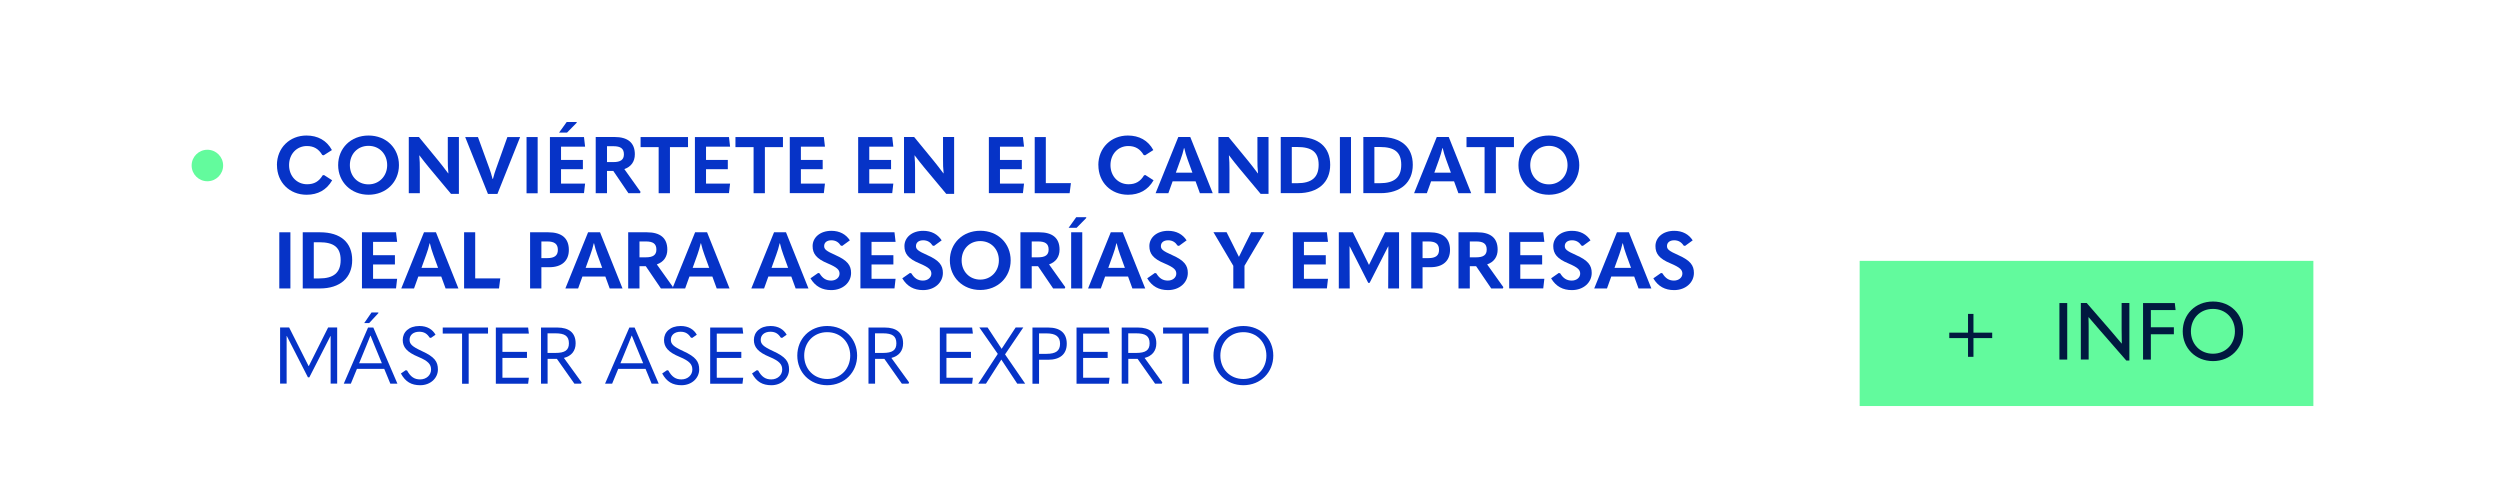 <?xml version="1.0" encoding="UTF-8"?><svg id="Capa_2" xmlns="http://www.w3.org/2000/svg" viewBox="0 0 409.51 82.06"><defs><style>.cls-1{fill:#01193f;}.cls-2{fill:#fff;}.cls-3{fill:#63fb9d;}.cls-4{fill:#0633c7;}.cls-5{fill:#62fa9d;}</style></defs><g id="Capa_1-2"><rect class="cls-2" width="409.51" height="82.06"/><g><path class="cls-4" d="M45.36,27.05c0-2.85,2.11-4.85,4.84-4.85,1.83,0,3.3,.78,4.17,2.38l-1.35,.86-.23-.05c-.6-1.01-1.4-1.47-2.52-1.47-1.66,0-2.92,1.3-2.92,3.13s1.29,3.13,2.95,3.13c1.17,0,1.95-.46,2.55-1.46l.22-.05,1.34,.86c-.92,1.6-2.35,2.37-4.19,2.37-2.77,0-4.85-2.01-4.85-4.85Z"/><path class="cls-4" d="M55.39,27.05c0-2.78,2.08-4.85,4.98-4.85s4.98,2.07,4.98,4.85-2.11,4.85-4.98,4.85-4.98-2.09-4.98-4.85Zm8.03,0c0-1.82-1.27-3.16-3.06-3.16s-3.05,1.34-3.05,3.16,1.29,3.15,3.05,3.15,3.06-1.37,3.06-3.15Z"/><path class="cls-4" d="M66.96,31.65v-9.21h1.66l3.2,3.9c.49,.62,.99,1.23,1.59,2.05h.04c-.09-.82-.1-1.44-.1-2.31v-3.64h1.82v9.32h-1.29l-3.55-4.25c-.51-.61-1.01-1.25-1.62-2.05h-.03c.08,.81,.09,1.44,.09,2.31v3.88h-1.81Z"/><path class="cls-4" d="M79.93,31.77l-3.73-9.32h2.09l1.86,5.11c.17,.49,.38,1.08,.53,1.74h.07c.16-.66,.35-1.22,.53-1.72l1.83-5.13h2.09l-3.72,9.32h-1.56Z"/><path class="cls-4" d="M86.25,22.45h1.82v9.21h-1.82v-9.21Z"/><path class="cls-4" d="M90.08,22.45h5.58l.18,1.57h-3.94v2.18h3.58v1.52h-3.58v2.35h3.94l-.18,1.57h-5.58v-9.21Zm1.5-.73l1.25-1.74h1.6l.06,.1-1.61,1.64h-1.3Z"/><path class="cls-4" d="M104.93,31.43l-.09,.22h-1.9l-2.48-3.65h-1.03v3.65h-1.85v-9.21h3.08c2.17,0,3.33,.94,3.33,2.83,0,1.2-.61,2.04-1.72,2.43l2.65,3.72Zm-5.5-7.48v2.6h1.04c1.18,0,1.73-.38,1.73-1.27,0-.96-.56-1.33-1.73-1.33h-1.04Z"/><path class="cls-4" d="M107.89,24.1h-2.96v-1.65h7.77v1.65h-2.96v7.55h-1.85v-7.55Z"/><path class="cls-4" d="M113.83,22.45h5.58l.18,1.57h-3.94v2.18h3.57v1.52h-3.57v2.35h3.94l-.18,1.57h-5.58v-9.21Z"/><path class="cls-4" d="M123.43,24.1h-2.96v-1.65h7.78v1.65h-2.96v7.55h-1.85v-7.55Z"/><path class="cls-4" d="M129.37,22.45h5.58l.18,1.57h-3.94v2.18h3.57v1.52h-3.57v2.35h3.94l-.18,1.57h-5.58v-9.21Z"/><path class="cls-4" d="M140.57,22.45h5.58l.18,1.57h-3.94v2.18h3.57v1.52h-3.57v2.35h3.94l-.18,1.57h-5.58v-9.21Z"/><path class="cls-4" d="M148.08,31.65v-9.21h1.66l3.2,3.9c.49,.62,.99,1.23,1.59,2.05h.04c-.09-.82-.1-1.44-.1-2.31v-3.64h1.82v9.32h-1.29l-3.55-4.25c-.51-.61-1.01-1.25-1.62-2.05h-.03c.08,.81,.09,1.44,.09,2.31v3.88h-1.81Z"/><path class="cls-4" d="M161.98,22.45h5.58l.18,1.57h-3.94v2.18h3.58v1.52h-3.58v2.35h3.94l-.18,1.57h-5.58v-9.21Z"/><path class="cls-4" d="M169.49,22.45h1.82v7.55h4.11l-.21,1.65h-5.72v-9.21Z"/><path class="cls-4" d="M179.91,27.05c0-2.85,2.11-4.85,4.84-4.85,1.83,0,3.3,.78,4.17,2.38l-1.35,.86-.23-.05c-.6-1.01-1.4-1.47-2.52-1.47-1.66,0-2.92,1.3-2.92,3.13s1.29,3.13,2.95,3.13c1.17,0,1.95-.46,2.55-1.46l.22-.05,1.34,.86c-.92,1.6-2.35,2.37-4.19,2.37-2.77,0-4.85-2.01-4.85-4.85Z"/><path class="cls-4" d="M196.55,31.65l-.71-1.95h-3.76l-.7,1.95h-2.09l3.72-9.21h1.96l3.68,9.21h-2.09Zm-3.95-3.37h2.72l-.79-2.17c-.21-.57-.4-1.2-.54-1.85h-.05c-.14,.65-.34,1.27-.55,1.85l-.78,2.17Z"/><path class="cls-4" d="M199.58,31.65v-9.21h1.66l3.2,3.9c.49,.62,.99,1.23,1.59,2.05h.04c-.09-.82-.1-1.44-.1-2.31v-3.64h1.82v9.32h-1.29l-3.55-4.25c-.51-.61-1.01-1.25-1.62-2.05h-.03c.08,.81,.09,1.44,.09,2.31v3.88h-1.81Z"/><path class="cls-4" d="M209.79,31.65v-9.21h2.83c3.39,0,5.27,1.68,5.27,4.56s-1.98,4.64-5.28,4.64h-2.82Zm1.82-1.64h.87c2.38,0,3.52-.94,3.52-3.02s-1.12-2.91-3.5-2.91h-.9v5.93Z"/><path class="cls-4" d="M219.48,22.45h1.82v9.21h-1.82v-9.21Z"/><path class="cls-4" d="M223.32,31.65v-9.21h2.83c3.39,0,5.27,1.68,5.27,4.56s-1.98,4.64-5.28,4.64h-2.82Zm1.82-1.64h.87c2.38,0,3.52-.94,3.52-3.02s-1.12-2.91-3.5-2.91h-.9v5.93Z"/><path class="cls-4" d="M238.89,31.65l-.71-1.95h-3.76l-.7,1.95h-2.09l3.72-9.21h1.96l3.68,9.21h-2.09Zm-3.95-3.37h2.72l-.79-2.17c-.21-.57-.4-1.2-.55-1.85h-.05c-.14,.65-.34,1.27-.54,1.85l-.78,2.17Z"/><path class="cls-4" d="M243.18,24.1h-2.96v-1.65h7.77v1.65h-2.96v7.55h-1.85v-7.55Z"/><path class="cls-4" d="M248.73,27.05c0-2.78,2.08-4.85,4.98-4.85s4.98,2.07,4.98,4.85-2.11,4.85-4.98,4.85-4.98-2.09-4.98-4.85Zm8.04,0c0-1.82-1.27-3.16-3.05-3.16s-3.06,1.34-3.06,3.16,1.29,3.15,3.06,3.15,3.05-1.37,3.05-3.15Z"/><path class="cls-4" d="M45.75,38.05h1.82v9.2h-1.82v-9.2Z"/><path class="cls-4" d="M49.59,47.25v-9.2h2.83c3.39,0,5.27,1.68,5.27,4.56s-1.98,4.64-5.28,4.64h-2.82Zm1.82-1.64h.87c2.38,0,3.52-.94,3.52-3.02s-1.12-2.91-3.5-2.91h-.9v5.93Z"/><path class="cls-4" d="M59.29,38.05h5.58l.18,1.57h-3.94v2.18h3.58v1.52h-3.58v2.35h3.94l-.18,1.57h-5.58v-9.2Z"/><path class="cls-4" d="M72.99,47.25l-.71-1.95h-3.76l-.7,1.95h-2.09l3.72-9.2h1.96l3.68,9.2h-2.09Zm-3.95-3.37h2.72l-.79-2.17c-.21-.57-.4-1.2-.55-1.85h-.05c-.14,.65-.34,1.27-.55,1.85l-.78,2.17Z"/><path class="cls-4" d="M76.02,38.05h1.82v7.55h4.11l-.21,1.65h-5.72v-9.2Z"/><path class="cls-4" d="M86.83,47.25v-9.2h2.98c2.24,0,3.37,1,3.37,2.89,0,1.78-1.16,2.83-3.2,2.83h-1.3v3.48h-1.85Zm1.85-4.97h.96c1.2,0,1.74-.43,1.74-1.35,0-.97-.56-1.38-1.74-1.38h-.96v2.73Z"/><path class="cls-4" d="M99.87,47.25l-.71-1.95h-3.76l-.7,1.95h-2.09l3.72-9.2h1.96l3.68,9.2h-2.09Zm-3.95-3.37h2.72l-.79-2.17c-.21-.57-.4-1.2-.54-1.85h-.05c-.14,.65-.34,1.27-.55,1.85l-.78,2.17Z"/><path class="cls-4" d="M110.25,47.03l-.09,.22h-1.9l-2.48-3.65h-1.03v3.65h-1.85v-9.2h3.08c2.17,0,3.33,.94,3.33,2.83,0,1.2-.61,2.04-1.72,2.43l2.65,3.72Zm-5.5-7.48v2.6h1.04c1.18,0,1.73-.38,1.73-1.27,0-.96-.56-1.33-1.73-1.33h-1.04Z"/><path class="cls-4" d="M117.4,47.25l-.71-1.95h-3.76l-.7,1.95h-2.09l3.72-9.2h1.96l3.68,9.2h-2.09Zm-3.95-3.37h2.72l-.79-2.17c-.21-.57-.4-1.2-.55-1.85h-.05c-.14,.65-.34,1.27-.54,1.85l-.78,2.17Z"/><path class="cls-4" d="M130.33,47.25l-.71-1.95h-3.76l-.7,1.95h-2.09l3.72-9.2h1.96l3.68,9.2h-2.09Zm-3.95-3.37h2.72l-.79-2.17c-.21-.57-.4-1.2-.55-1.85h-.05c-.14,.65-.34,1.27-.55,1.85l-.78,2.17Z"/><path class="cls-4" d="M132.76,45.59l1.26-.88,.23,.07c.49,.82,1.08,1.18,1.89,1.18s1.38-.51,1.38-1.13-.35-1.01-1.95-1.69c-1.81-.75-2.46-1.56-2.46-2.83,0-1.4,1.22-2.5,3.07-2.5,1.36,0,2.39,.57,3.03,1.56l-1.25,.91-.23-.05c-.36-.55-.84-.87-1.55-.87-.75,0-1.18,.39-1.18,.94,0,.51,.26,.79,1.9,1.51,1.92,.86,2.51,1.66,2.51,2.9,0,1.57-1.35,2.81-3.25,2.81-1.48,0-2.61-.6-3.39-1.91Z"/><path class="cls-4" d="M140.94,38.05h5.58l.18,1.57h-3.94v2.18h3.58v1.52h-3.58v2.35h3.94l-.18,1.57h-5.58v-9.2Z"/><path class="cls-4" d="M147.8,45.59l1.26-.88,.23,.07c.49,.82,1.08,1.18,1.89,1.18s1.38-.51,1.38-1.13-.35-1.01-1.95-1.69c-1.81-.75-2.46-1.56-2.46-2.83,0-1.4,1.22-2.5,3.07-2.5,1.36,0,2.39,.57,3.03,1.56l-1.25,.91-.23-.05c-.36-.55-.84-.87-1.55-.87-.75,0-1.18,.39-1.18,.94,0,.51,.26,.79,1.9,1.51,1.92,.86,2.51,1.66,2.51,2.9,0,1.57-1.35,2.81-3.25,2.81-1.48,0-2.61-.6-3.39-1.91Z"/><path class="cls-4" d="M155.59,42.65c0-2.78,2.08-4.85,4.98-4.85s4.98,2.07,4.98,4.85-2.11,4.85-4.98,4.85-4.98-2.09-4.98-4.85Zm8.03,0c0-1.82-1.27-3.16-3.05-3.16s-3.05,1.34-3.05,3.16,1.29,3.15,3.05,3.15,3.05-1.37,3.05-3.15Z"/><path class="cls-4" d="M174.5,47.03l-.09,.22h-1.9l-2.48-3.65h-1.03v3.65h-1.85v-9.2h3.08c2.17,0,3.33,.94,3.33,2.83,0,1.2-.61,2.04-1.72,2.43l2.65,3.72Zm-5.5-7.48v2.6h1.04c1.18,0,1.73-.38,1.73-1.27,0-.96-.56-1.33-1.73-1.33h-1.04Z"/><path class="cls-4" d="M175.04,37.32l1.25-1.74h1.6l.07,.1-1.61,1.64h-1.3Zm.42,.73h1.82v9.2h-1.82v-9.2Z"/><path class="cls-4" d="M185.49,47.25l-.71-1.95h-3.76l-.7,1.95h-2.09l3.72-9.2h1.96l3.68,9.2h-2.09Zm-3.95-3.37h2.72l-.79-2.17c-.21-.57-.4-1.2-.55-1.85h-.05c-.14,.65-.34,1.27-.55,1.85l-.78,2.17Z"/><path class="cls-4" d="M187.92,45.59l1.26-.88,.23,.07c.49,.82,1.08,1.18,1.89,1.18s1.38-.51,1.38-1.13-.35-1.01-1.95-1.69c-1.81-.75-2.46-1.56-2.46-2.83,0-1.4,1.22-2.5,3.07-2.5,1.36,0,2.39,.57,3.03,1.56l-1.25,.91-.23-.05c-.36-.55-.84-.87-1.55-.87-.75,0-1.18,.39-1.18,.94,0,.51,.26,.79,1.9,1.51,1.92,.86,2.51,1.66,2.51,2.9,0,1.57-1.35,2.81-3.25,2.81-1.48,0-2.61-.6-3.39-1.91Z"/><path class="cls-4" d="M202.02,47.25v-3.71l-3.25-5.5h2.15l1.09,2.17,.91,1.83h.04c.3-.61,.58-1.18,.9-1.83l1.09-2.17h2.15l-3.25,5.5v3.71h-1.82Z"/><path class="cls-4" d="M211.77,38.05h5.58l.18,1.57h-3.94v2.18h3.58v1.52h-3.58v2.35h3.94l-.18,1.57h-5.58v-9.2Z"/><path class="cls-4" d="M224.22,43.39h.03l2.63-5.34h2.29v9.2h-1.78l.03-6.89h-.03l-3.04,5.97h-.23l-3.03-5.97h-.03l.03,6.89h-1.79v-9.2h2.3l2.64,5.34Z"/><path class="cls-4" d="M231.17,47.25v-9.2h2.98c2.24,0,3.37,1,3.37,2.89,0,1.78-1.16,2.83-3.2,2.83h-1.3v3.48h-1.85Zm1.85-4.97h.96c1.2,0,1.74-.43,1.74-1.35,0-.97-.56-1.38-1.74-1.38h-.96v2.73Z"/><path class="cls-4" d="M246.26,47.03l-.09,.22h-1.9l-2.48-3.65h-1.03v3.65h-1.85v-9.2h3.08c2.17,0,3.33,.94,3.33,2.83,0,1.2-.61,2.04-1.72,2.43l2.65,3.72Zm-5.5-7.48v2.6h1.04c1.18,0,1.73-.38,1.73-1.27,0-.96-.56-1.33-1.73-1.33h-1.04Z"/><path class="cls-4" d="M247.21,38.05h5.58l.18,1.57h-3.94v2.18h3.58v1.52h-3.58v2.35h3.94l-.18,1.57h-5.58v-9.2Z"/><path class="cls-4" d="M254.08,45.59l1.26-.88,.23,.07c.49,.82,1.08,1.18,1.89,1.18s1.38-.51,1.38-1.13-.35-1.01-1.95-1.69c-1.81-.75-2.46-1.56-2.46-2.83,0-1.4,1.22-2.5,3.07-2.5,1.36,0,2.39,.57,3.03,1.56l-1.25,.91-.23-.05c-.36-.55-.84-.87-1.55-.87-.75,0-1.18,.39-1.18,.94,0,.51,.26,.79,1.9,1.51,1.92,.86,2.51,1.66,2.51,2.9,0,1.57-1.35,2.81-3.25,2.81-1.48,0-2.61-.6-3.39-1.91Z"/><path class="cls-4" d="M268.4,47.25l-.71-1.95h-3.76l-.7,1.95h-2.09l3.72-9.2h1.96l3.68,9.2h-2.09Zm-3.95-3.37h2.72l-.79-2.17c-.21-.57-.4-1.2-.55-1.85h-.05c-.14,.65-.34,1.27-.54,1.85l-.78,2.17Z"/><path class="cls-4" d="M270.83,45.59l1.26-.88,.23,.07c.49,.82,1.08,1.18,1.88,1.18s1.38-.51,1.38-1.13-.35-1.01-1.95-1.69c-1.81-.75-2.46-1.56-2.46-2.83,0-1.4,1.22-2.5,3.07-2.5,1.37,0,2.39,.57,3.03,1.56l-1.25,.91-.23-.05c-.36-.55-.85-.87-1.55-.87-.75,0-1.18,.39-1.18,.94,0,.51,.26,.79,1.9,1.51,1.92,.86,2.51,1.66,2.51,2.9,0,1.57-1.35,2.81-3.25,2.81-1.48,0-2.61-.6-3.39-1.91Z"/><path class="cls-4" d="M50.56,59.95h.03l3.16-6.31h1.48v9.2h-1.07v-7.8h-.03l-3.46,6.77h-.23l-3.46-6.77h-.03v7.8h-1.07v-9.2h1.48l3.18,6.31Z"/><path class="cls-4" d="M63.94,62.85l-1-2.43h-4.47l-1,2.43h-1.16l3.98-9.2h.86l3.95,9.2h-1.16Zm-5.1-3.35h3.71l-1.21-2.93c-.25-.61-.46-1.1-.64-1.59h-.03c-.18,.48-.39,.98-.64,1.59l-1.2,2.93Zm3.16-8.23l-1.53,1.65h-.81l1.2-1.74h1.09l.05,.09Z"/><path class="cls-4" d="M65.68,61.17l.78-.53,.22,.05c.57,1.04,1.2,1.46,2.14,1.46,1.05,0,1.79-.73,1.79-1.61,0-.83-.42-1.39-2.08-2.08-1.91-.79-2.56-1.61-2.56-2.78,0-1.27,1-2.28,2.73-2.28,1.27,0,2.15,.55,2.64,1.43l-.75,.52-.22-.05c-.39-.61-.87-.96-1.69-.96-1,0-1.59,.56-1.59,1.31,0,.7,.38,1.1,2,1.85,2.12,.96,2.64,1.75,2.64,3.03,0,1.39-1.2,2.57-2.9,2.57-1.43,0-2.42-.55-3.16-1.92Z"/><path class="cls-4" d="M75.69,54.64h-3.17v-.99h7.42v.99h-3.17v8.22h-1.08v-8.22Z"/><path class="cls-4" d="M81.22,53.65h5.29l.12,.99h-4.33v3h4.02v.99h-4.02v3.24h4.33l-.12,.99h-5.29v-9.2Z"/><path class="cls-4" d="M95.27,62.64l-.09,.21h-1.09l-2.87-4.07h-1.52v4.07h-1.08v-9.2h2.65c1.92,0,3.02,.84,3.02,2.6,0,1.21-.68,2.07-1.92,2.38l2.91,4.02Zm-5.58-8.04v3.21h1.3c1.52,0,2.2-.43,2.2-1.57,0-1.21-.69-1.64-2.2-1.64h-1.3Z"/><path class="cls-4" d="M106.74,62.85l-1-2.43h-4.47l-1,2.43h-1.16l3.98-9.2h.86l3.95,9.2h-1.16Zm-5.1-3.35h3.71l-1.21-2.93c-.25-.61-.46-1.1-.64-1.59h-.03c-.18,.48-.39,.98-.64,1.59l-1.2,2.93Z"/><path class="cls-4" d="M108.48,61.17l.78-.53,.22,.05c.57,1.04,1.2,1.46,2.14,1.46,1.05,0,1.79-.73,1.79-1.61,0-.83-.42-1.39-2.08-2.08-1.91-.79-2.56-1.61-2.56-2.78,0-1.27,1-2.28,2.73-2.28,1.27,0,2.15,.55,2.64,1.43l-.75,.52-.22-.05c-.39-.61-.87-.96-1.69-.96-1,0-1.59,.56-1.59,1.31,0,.7,.38,1.1,2,1.85,2.12,.96,2.64,1.75,2.64,3.03,0,1.39-1.2,2.57-2.9,2.57-1.43,0-2.42-.55-3.16-1.92Z"/><path class="cls-4" d="M116.33,53.65h5.29l.12,.99h-4.33v3h4.02v.99h-4.02v3.24h4.33l-.12,.99h-5.29v-9.2Z"/><path class="cls-4" d="M123.19,61.17l.78-.53,.22,.05c.57,1.04,1.2,1.46,2.15,1.46,1.05,0,1.79-.73,1.79-1.61,0-.83-.42-1.39-2.08-2.08-1.91-.79-2.56-1.61-2.56-2.78,0-1.27,1-2.28,2.73-2.28,1.27,0,2.14,.55,2.64,1.43l-.75,.52-.22-.05c-.39-.61-.87-.96-1.69-.96-1,0-1.59,.56-1.59,1.31,0,.7,.38,1.1,2,1.85,2.12,.96,2.64,1.75,2.64,3.03,0,1.39-1.2,2.57-2.9,2.57-1.43,0-2.42-.55-3.16-1.92Z"/><path class="cls-4" d="M130.6,58.25c0-2.72,2.01-4.85,4.9-4.85s4.9,2.13,4.9,4.85-2.05,4.85-4.9,4.85-4.9-2.12-4.9-4.85Zm8.67,0c0-2.17-1.55-3.84-3.77-3.84s-3.77,1.66-3.77,3.84,1.56,3.83,3.77,3.83,3.77-1.69,3.77-3.83Z"/><path class="cls-4" d="M148.91,62.64l-.09,.21h-1.09l-2.87-4.07h-1.52v4.07h-1.08v-9.2h2.65c1.92,0,3.02,.84,3.02,2.6,0,1.21-.68,2.07-1.92,2.38l2.91,4.02Zm-5.58-8.04v3.21h1.3c1.52,0,2.2-.43,2.2-1.57,0-1.21-.69-1.64-2.2-1.64h-1.3Z"/><path class="cls-4" d="M153.95,53.65h5.29l.12,.99h-4.33v3h4.02v.99h-4.02v3.24h4.33l-.12,.99h-5.29v-9.2Z"/><path class="cls-4" d="M160.24,62.85l3.2-4.88-3.02-4.33h1.35l2.3,3.5,2.3-3.5h1.25l-2.99,4.41,3.3,4.8h-1.3l-2.61-3.95-2.52,3.95h-1.26Z"/><path class="cls-4" d="M169.12,62.85v-9.2h2.56c2,0,3.06,.92,3.06,2.65s-1.12,2.63-3.07,2.63h-1.47v3.93h-1.08Zm1.08-4.89h1.22c1.55,0,2.22-.51,2.22-1.66s-.69-1.69-2.22-1.69h-1.22v3.35Z"/><path class="cls-4" d="M176.34,53.65h5.29l.12,.99h-4.33v3h4.02v.99h-4.02v3.24h4.33l-.12,.99h-5.29v-9.2Z"/><path class="cls-4" d="M190.39,62.64l-.09,.21h-1.09l-2.87-4.07h-1.52v4.07h-1.08v-9.2h2.65c1.92,0,3.02,.84,3.02,2.6,0,1.21-.68,2.07-1.92,2.38l2.91,4.02Zm-5.58-8.04v3.21h1.3c1.52,0,2.2-.43,2.2-1.57,0-1.21-.69-1.64-2.2-1.64h-1.3Z"/><path class="cls-4" d="M193.69,54.64h-3.17v-.99h7.42v.99h-3.17v8.22h-1.08v-8.22Z"/><path class="cls-4" d="M198.77,58.25c0-2.72,2.02-4.85,4.9-4.85s4.9,2.13,4.9,4.85-2.05,4.85-4.9,4.85-4.9-2.12-4.9-4.85Zm8.67,0c0-2.17-1.55-3.84-3.77-3.84s-3.77,1.66-3.77,3.84,1.56,3.83,3.77,3.83,3.77-1.69,3.77-3.83Z"/></g><rect class="cls-5" x="304.62" y="42.73" width="74.32" height="23.78"/><g><path class="cls-1" d="M326.33,54.49v.89h-3.07v3.07h-.89v-3.07h-3.07v-.89h3.07v-3.07h.89v3.07h3.07Z"/><path class="cls-1" d="M337.34,49.64h1.28v9.26h-1.28v-9.26Z"/><path class="cls-1" d="M340.85,58.89v-9.26h.96l3.94,4.54c.59,.68,1.16,1.36,1.77,2.09h.04c-.01-.73-.03-1.41-.03-2.35v-4.28h1.27v9.43h-.5l-4.37-5.01c-.59-.67-1.18-1.36-1.79-2.08h-.04c.03,.72,.03,1.41,.03,2.34v4.58h-1.27Z"/><path class="cls-1" d="M351.03,49.64h5.21l.13,1.15h-4.05v2.82h3.77v1.14h-3.77v4.15h-1.28v-9.26Z"/><path class="cls-1" d="M357.54,54.27c0-2.75,2.05-4.88,4.96-4.88s4.94,2.13,4.94,4.88-2.08,4.88-4.94,4.88-4.96-2.13-4.96-4.88Zm8.55,0c0-2.09-1.48-3.67-3.6-3.67s-3.61,1.58-3.61,3.67,1.5,3.67,3.61,3.67,3.6-1.61,3.6-3.67Z"/></g><circle class="cls-3" cx="33.97" cy="27.11" r="2.58"/></g></svg>